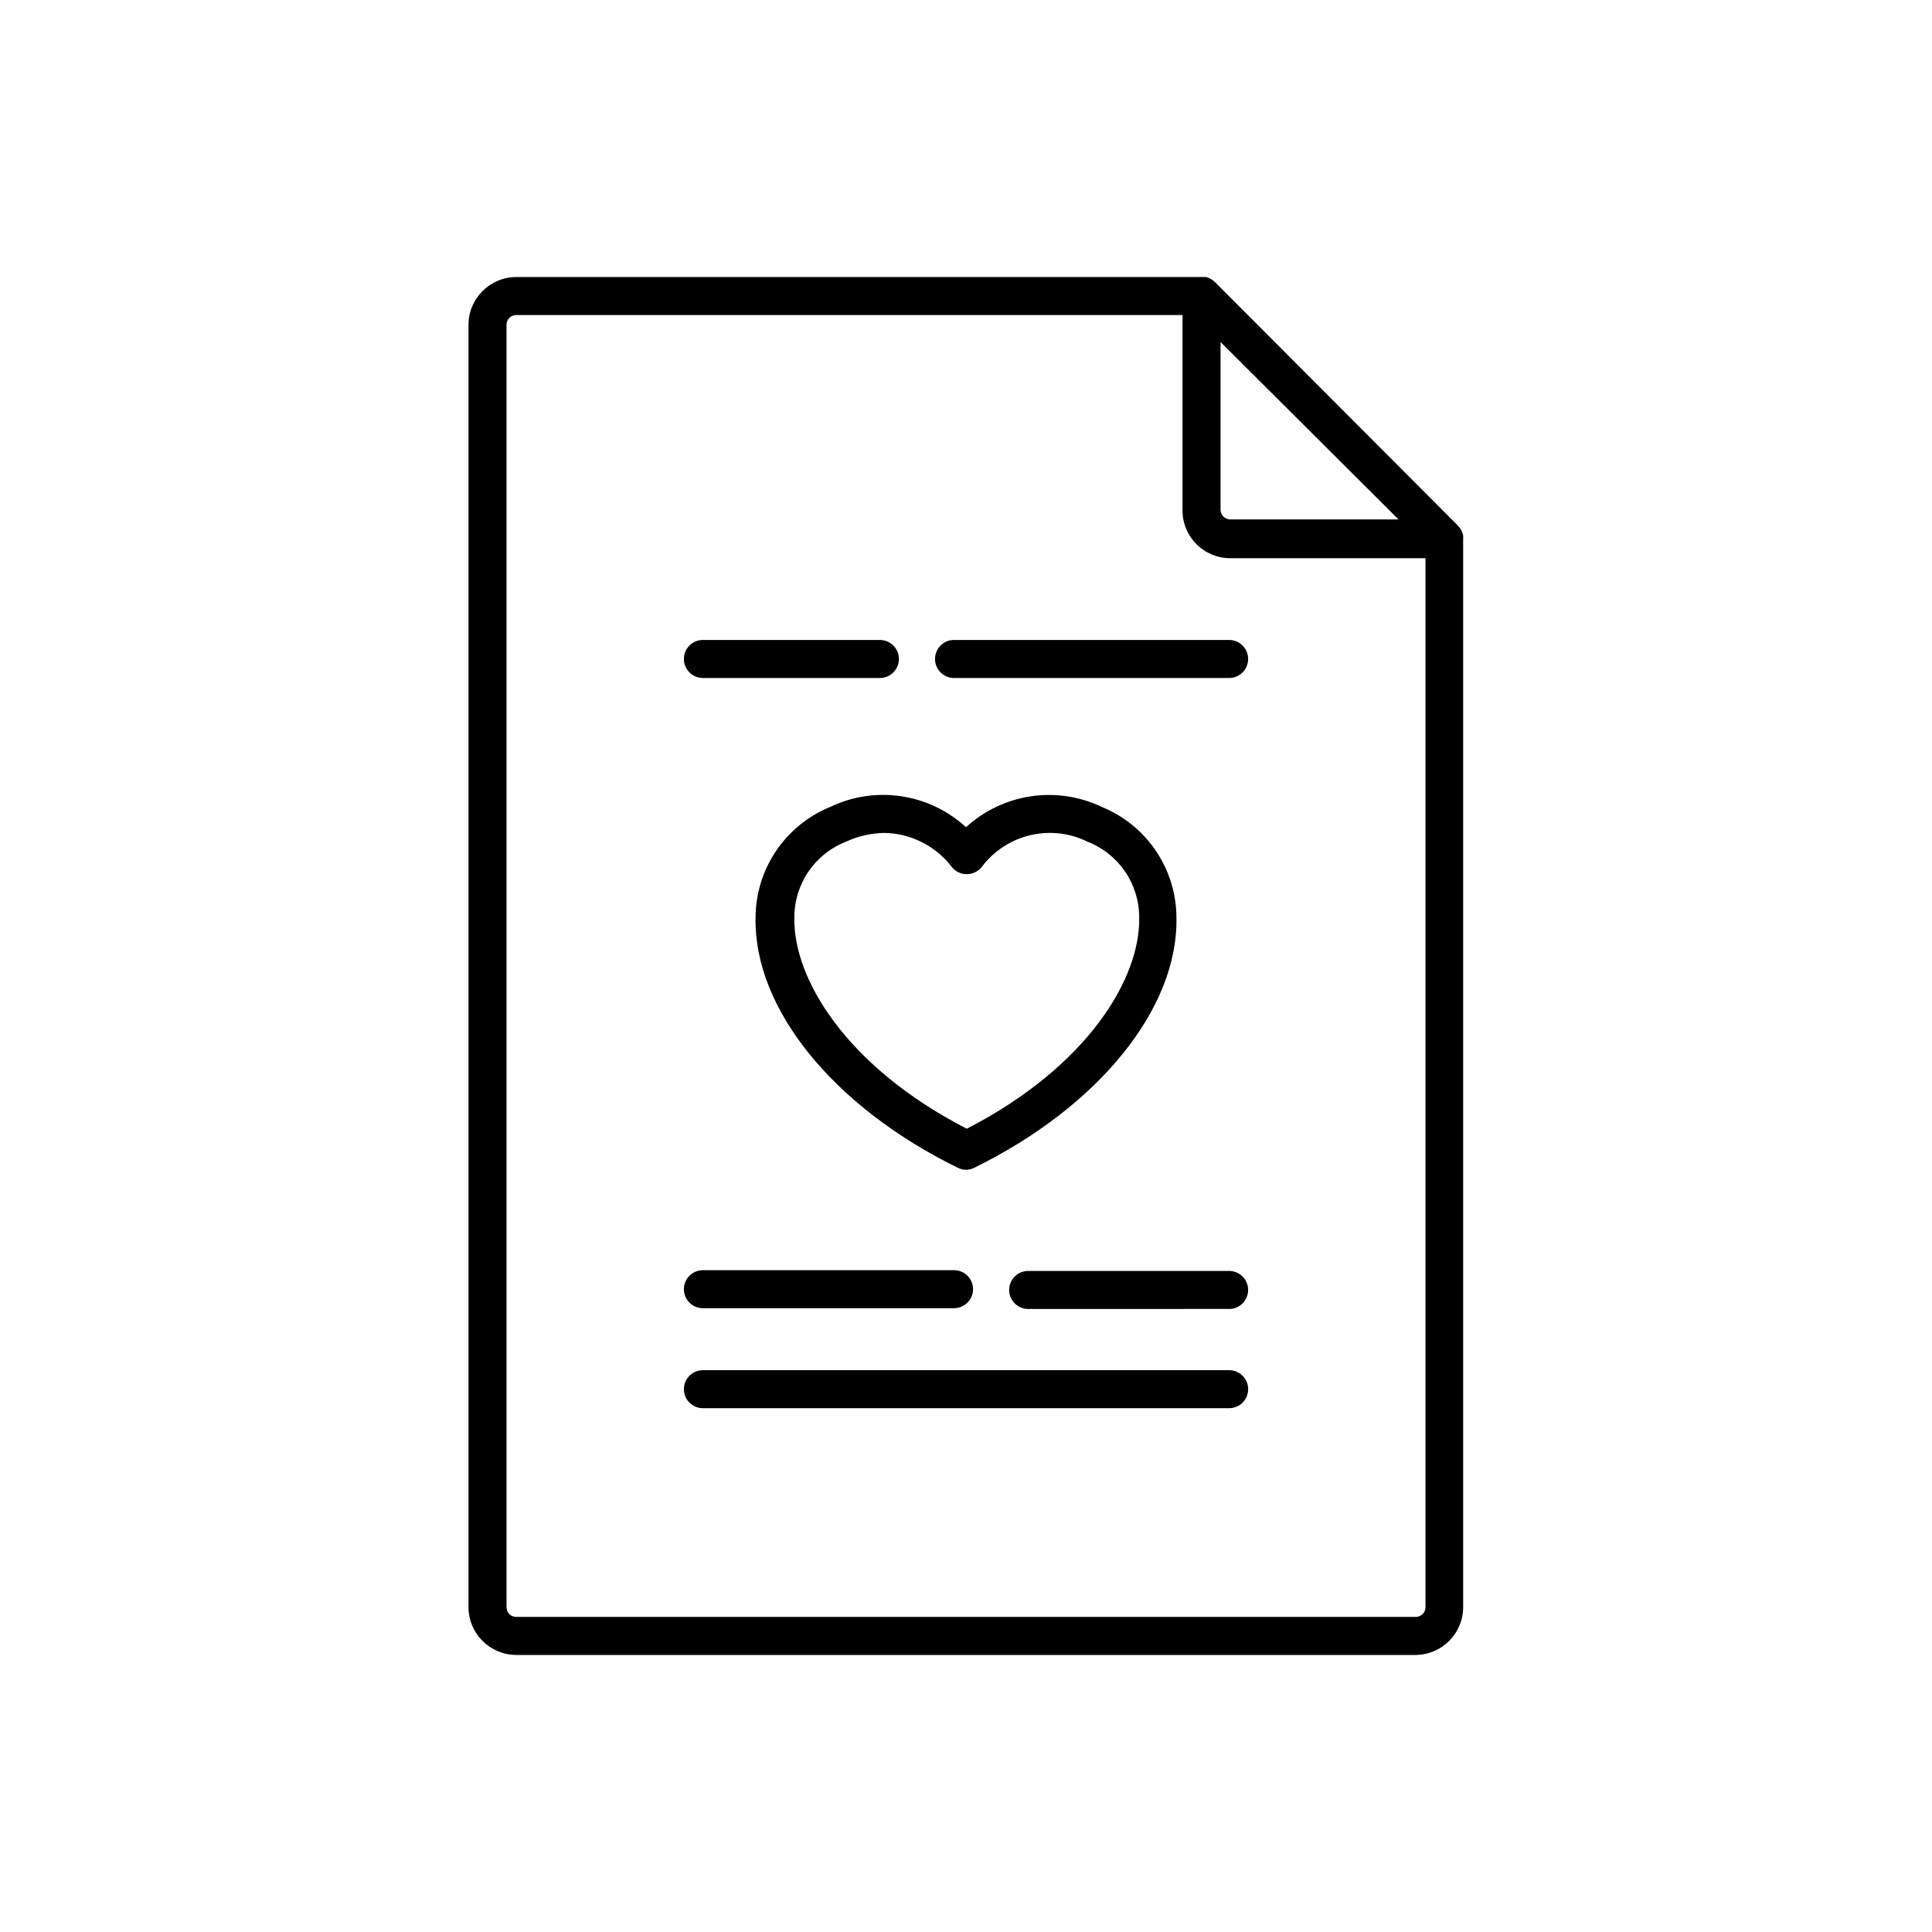 <?xml version="1.0" encoding="UTF-8"?>
<!-- Uploaded to: ICON Repo, www.svgrepo.com, Generator: ICON Repo Mixer Tools -->
<svg fill="#000000" width="800px" height="800px" version="1.1" viewBox="144 144 512 512" xmlns="http://www.w3.org/2000/svg">
 <path d="m519.2 582.58h-238.4c-6.973-0.027-12.617-5.672-12.645-12.645v-339.87c0.027-6.973 5.672-12.617 12.645-12.645h182.84-0.004c0.871 0.234 1.668 0.684 2.316 1.309l64.438 64.59c0.684 0.715 1.156 1.602 1.363 2.57 0.023 0.316 0.023 0.637 0 0.957v283.09c-0.027 6.934-5.613 12.562-12.547 12.645zm-238.4-355.09c-1.418 0-2.57 1.152-2.57 2.57v339.87c0 1.418 1.152 2.57 2.57 2.57h238.4c1.418 0 2.57-1.152 2.57-2.57v-278h-51.742c-3.387 0.004-6.637-1.359-9.012-3.773-2.379-2.414-3.688-5.684-3.633-9.07v-51.594zm186.66 7.152v44.441c0 1.418 1.152 2.566 2.57 2.566h44.586zm2.266 282.54-139.45 0.004c-2.781 0-5.035-2.254-5.035-5.035 0-2.785 2.254-5.039 5.035-5.039h139.46c2.781 0 5.039 2.254 5.039 5.039 0 2.781-2.258 5.035-5.039 5.035zm0-26.301-53.25 0.008c-2.781 0-5.039-2.258-5.039-5.039s2.258-5.039 5.039-5.039h53.254c2.781 0 5.039 2.258 5.039 5.039s-2.258 5.039-5.039 5.039zm-72.898-0.195h-66.555c-2.781 0-5.035-2.254-5.035-5.039 0-2.781 2.254-5.035 5.035-5.035h66.555c2.781 0 5.039 2.254 5.039 5.035 0 2.785-2.258 5.039-5.039 5.039zm3.176-36.676c-0.773-0.012-1.531-0.203-2.219-0.555-33.051-16.223-54.008-42.219-53.555-66.25 0.016-6.289 1.895-12.43 5.402-17.648 3.508-5.223 8.48-9.281 14.297-11.676 5.856-2.824 12.426-3.828 18.859-2.875 6.43 0.953 12.43 3.812 17.215 8.215 4.789-4.387 10.789-7.242 17.215-8.195 6.43-0.953 12.996 0.043 18.855 2.856 5.816 2.394 10.793 6.453 14.297 11.676 3.508 5.219 5.387 11.359 5.402 17.648 0.453 24.031-20.555 50.027-53.555 66.25-0.688 0.352-1.445 0.543-2.215 0.555zm-21.715-89.277c-3.484 0.07-6.914 0.859-10.078 2.32-4.055 1.578-7.531 4.348-9.98 7.945-2.445 3.602-3.742 7.856-3.723 12.207-0.301 16.121 13.703 39.449 45.695 55.922 31.992-16.473 45.996-39.801 45.695-55.922 0.023-4.352-1.277-8.605-3.723-12.207-2.445-3.598-5.926-6.367-9.98-7.945-4.691-2.312-10.039-2.922-15.129-1.727-5.09 1.195-9.609 4.117-12.781 8.273-0.953 1.305-2.469 2.07-4.082 2.066-1.637 0.008-3.18-0.781-4.129-2.117-4.289-5.481-10.828-8.723-17.785-8.816zm91.441-41.059h-72.902c-2.781 0-5.039-2.258-5.039-5.039s2.258-5.039 5.039-5.039h72.902c2.781 0 5.039 2.258 5.039 5.039s-2.258 5.039-5.039 5.039zm-92.551 0h-46.906c-2.781 0-5.035-2.258-5.035-5.039s2.254-5.039 5.035-5.039h46.906c2.781 0 5.039 2.258 5.039 5.039s-2.258 5.039-5.039 5.039z"/>
</svg>
